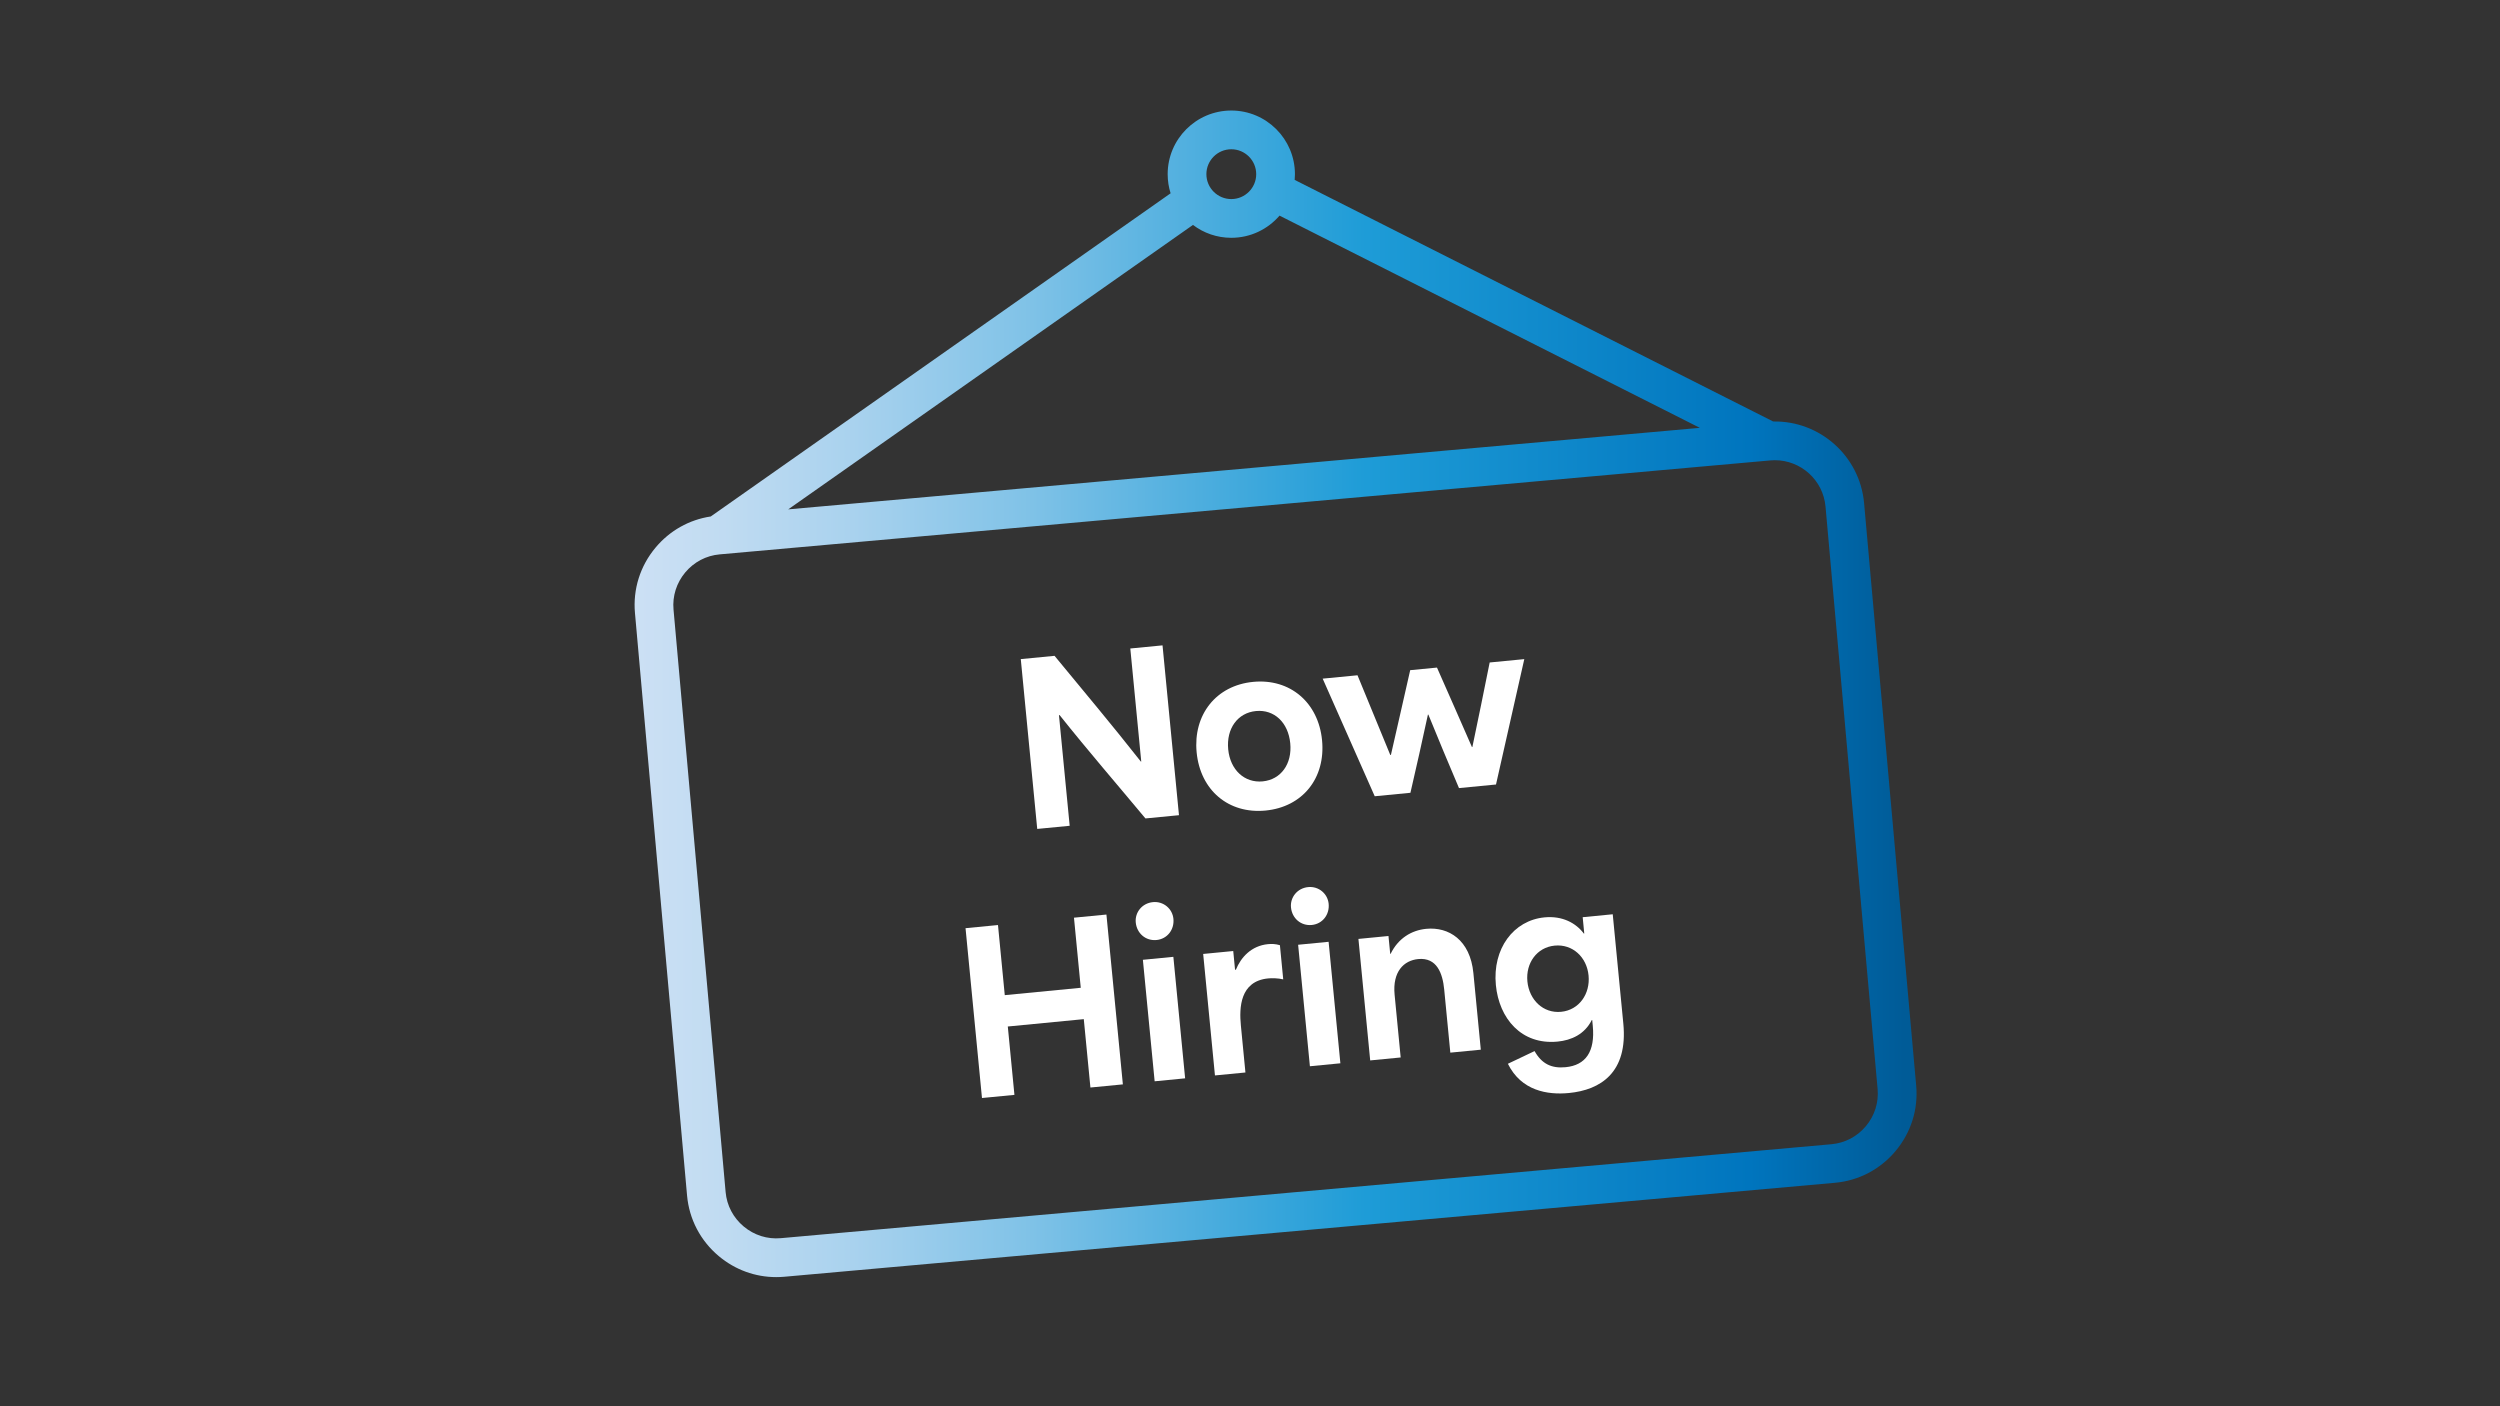 <?xml version="1.0" encoding="UTF-8"?><svg id="Layer_1" xmlns="http://www.w3.org/2000/svg" xmlns:xlink="http://www.w3.org/1999/xlink" viewBox="0 0 1920 1080"><rect x="0" y="0" width="1920" height="1080" fill="#333333" stroke="none"/><defs><style>.cls-1{fill:url(#linear-gradient);}.cls-1,.cls-2{stroke-width:0px;}.cls-2{fill:#fff;}</style><linearGradient id="linear-gradient" x1="487.37" y1="532.86" x2="1471.9" y2="532.86" gradientUnits="userSpaceOnUse"><stop offset="0" stop-color="#cce0f4"/><stop offset=".06" stop-color="#c2dcf2"/><stop offset=".17" stop-color="#a9d2ee"/><stop offset=".31" stop-color="#7fc2e7"/><stop offset=".46" stop-color="#46abdd"/><stop offset=".57" stop-color="#1e9cd7"/><stop offset=".87" stop-color="#0075be"/><stop offset=".99" stop-color="#005b97"/></linearGradient></defs><path class="cls-1" d="M1471.63,833.74l-40.01-447.37c-3.24-36.17-34.06-63.36-69.81-62.66l-367.5-185.55c.13-1.45.2-2.92.2-4.4,0-26.95-21.92-48.87-48.87-48.87s-48.87,21.92-48.87,48.87c0,5.12.79,10.05,2.26,14.69l-353.17,248.2c-16.58,2.49-31.52,10.89-42.42,23.93-11.82,14.13-17.42,31.96-15.79,50.21l40.01,447.36c1.63,18.25,10.31,34.8,24.44,46.61,12.53,10.47,27.96,16.06,44.01,16.06,2.05,0,4.12-.09,6.2-.27l806.93-72.17c18.24-1.63,34.79-10.31,46.6-24.44,11.82-14.13,17.42-31.96,15.79-50.2ZM945.64,114.63c10.55,0,19.13,8.58,19.13,19.13s-8.58,19.13-19.13,19.13-19.13-8.58-19.13-19.13,8.58-19.13,19.13-19.13ZM916.2,172.74c8.19,6.21,18.39,9.89,29.44,9.89,14.8,0,28.07-6.61,37.04-17.03l322.8,162.98-700.13,62.61,310.85-218.45ZM1433.02,864.87c-6.71,8.03-16.1,12.97-26.43,13.89l-806.93,72.16c-10.33.93-20.45-2.26-28.49-8.98-8.03-6.72-12.97-16.1-13.89-26.43l-40.01-447.37c-.92-10.33,2.27-20.45,8.98-28.49,6.72-8.03,16.11-12.97,26.44-13.89l806.93-72.16c1.18-.11,2.35-.16,3.51-.16,19.98,0,37.06,15.31,38.87,35.58l40.01,447.36c.92,10.33-2.27,20.45-8.99,28.49Z"/><path class="cls-2" d="M783.97,506.19l25.92-2.51c22,26.73,43.93,52.79,66.26,81.18l.33-.03-8.41-86.79,24.75-2.4,12.63,130.43-25.75,2.49c-21.97-26.4-43.82-51.62-65.92-79.36l-.5.05,8.23,84.95-24.92,2.41-12.63-130.43Z"/><path class="cls-2" d="M919.02,577.84c-2.8-28.93,14.94-51.41,43.37-54.16s50.15,15.9,52.95,44.83c2.82,29.1-14.95,51.24-43.38,53.99s-50.12-15.57-52.94-44.67ZM969.78,600.09c14.05-1.36,22.66-13.5,21.14-29.22-1.55-16.05-12.32-26.15-26.37-24.79s-22.83,13.52-21.29,29.41c1.52,15.72,12.47,25.97,26.52,24.61Z"/><path class="cls-2" d="M1015.81,521.2l26.75-2.59,25.17,61.19.5-.05c5-21.58,9.81-43.32,14.8-65.06l20.57-1.99c9.06,20.39,17.96,40.79,26.84,61.03l.34-.03c4.5-21.53,8.98-43.24,13.29-64.92l26.59-2.57-21.73,96.29-28.43,2.75c-7.88-18.65-15.98-37.78-23.53-56.46l-.33.03c-4.33,19.83-8.77,40.17-13.43,60.04l-27.42,2.66-39.97-90.31Z"/><path class="cls-2" d="M741.53,712.84l24.92-2.41,5.21,53.84c19.4-1.88,38.96-3.77,58.36-5.65l-5.21-53.84,24.92-2.41,12.63,130.43-24.92,2.41-5.09-52.51c-19.4,1.88-38.96,3.77-58.36,5.65l5.09,52.51-24.92,2.41-12.63-130.43Z"/><path class="cls-2" d="M885.43,692.83c8.19-.79,15.01,5.13,15.76,12.82.81,8.36-4.75,15.48-12.94,16.28-8.36.81-15.18-5.11-15.99-13.47-.75-7.69,4.81-14.81,13.17-15.62ZM877.73,737.12l23.41-2.27,9.04,93.31-23.41,2.27-9.04-93.31Z"/><path class="cls-2" d="M924.05,732.63l23.08-2.24,1.39,14.38.67-.06c3.81-9.48,11.89-18.37,24.6-19.6,2.84-.28,5.72-.22,9.19.8l2.54,26.25c-3.98-.97-8.71-1.01-11.55-.74-21.74,2.11-22.29,22.58-20.98,36.13l3.5,36.12-23.41,2.27-9.04-93.31Z"/><path class="cls-2" d="M1004.65,681.28c8.19-.79,15.01,5.13,15.76,12.82.81,8.36-4.75,15.48-12.94,16.28-8.36.81-15.18-5.11-15.99-13.47-.75-7.69,4.81-14.81,13.17-15.62ZM996.96,725.57l23.41-2.27,9.04,93.31-23.41,2.27-9.04-93.31Z"/><path class="cls-2" d="M1043.27,721.09l23.08-2.24,1.33,13.71.34-.03c5.77-11.87,15.97-18.09,27.34-19.19,17.22-1.67,33.74,8.55,36.2,33.96l5.7,58.86-23.41,2.27-4.7-48.49c-1.2-12.37-5.61-24.78-19.99-23.38-11.04,1.07-19.82,9.68-18.1,27.41l4.66,48.16-23.41,2.27-9.04-93.31Z"/><path class="cls-2" d="M1158.05,816.98l20.49-9.75c5.5,9.76,12.95,13.43,23.82,12.38,15.38-1.49,22.82-11.83,20.88-31.9l-.42-4.35-.33.03c-5.52,11-15.71,15.53-26.25,16.55-27.92,2.71-44.95-17.93-47.41-43.34-2.72-28.09,13.58-49.76,37.32-52.06,13.88-1.34,24.23,4.41,30.23,12.43l.33-.03-1.21-12.54,23.08-2.24,8.13,83.94c3.66,37.79-17.68,51-41.76,53.33-16.55,1.6-36.62-1.69-46.9-22.46ZM1198.92,777.07c13.88-1.34,22.46-13.82,21.1-27.87-1.38-14.21-12.31-24.29-26.02-22.97-13.71,1.33-22.33,13.47-20.96,27.52,1.38,14.21,12.17,24.65,25.89,23.32Z"/></svg>
